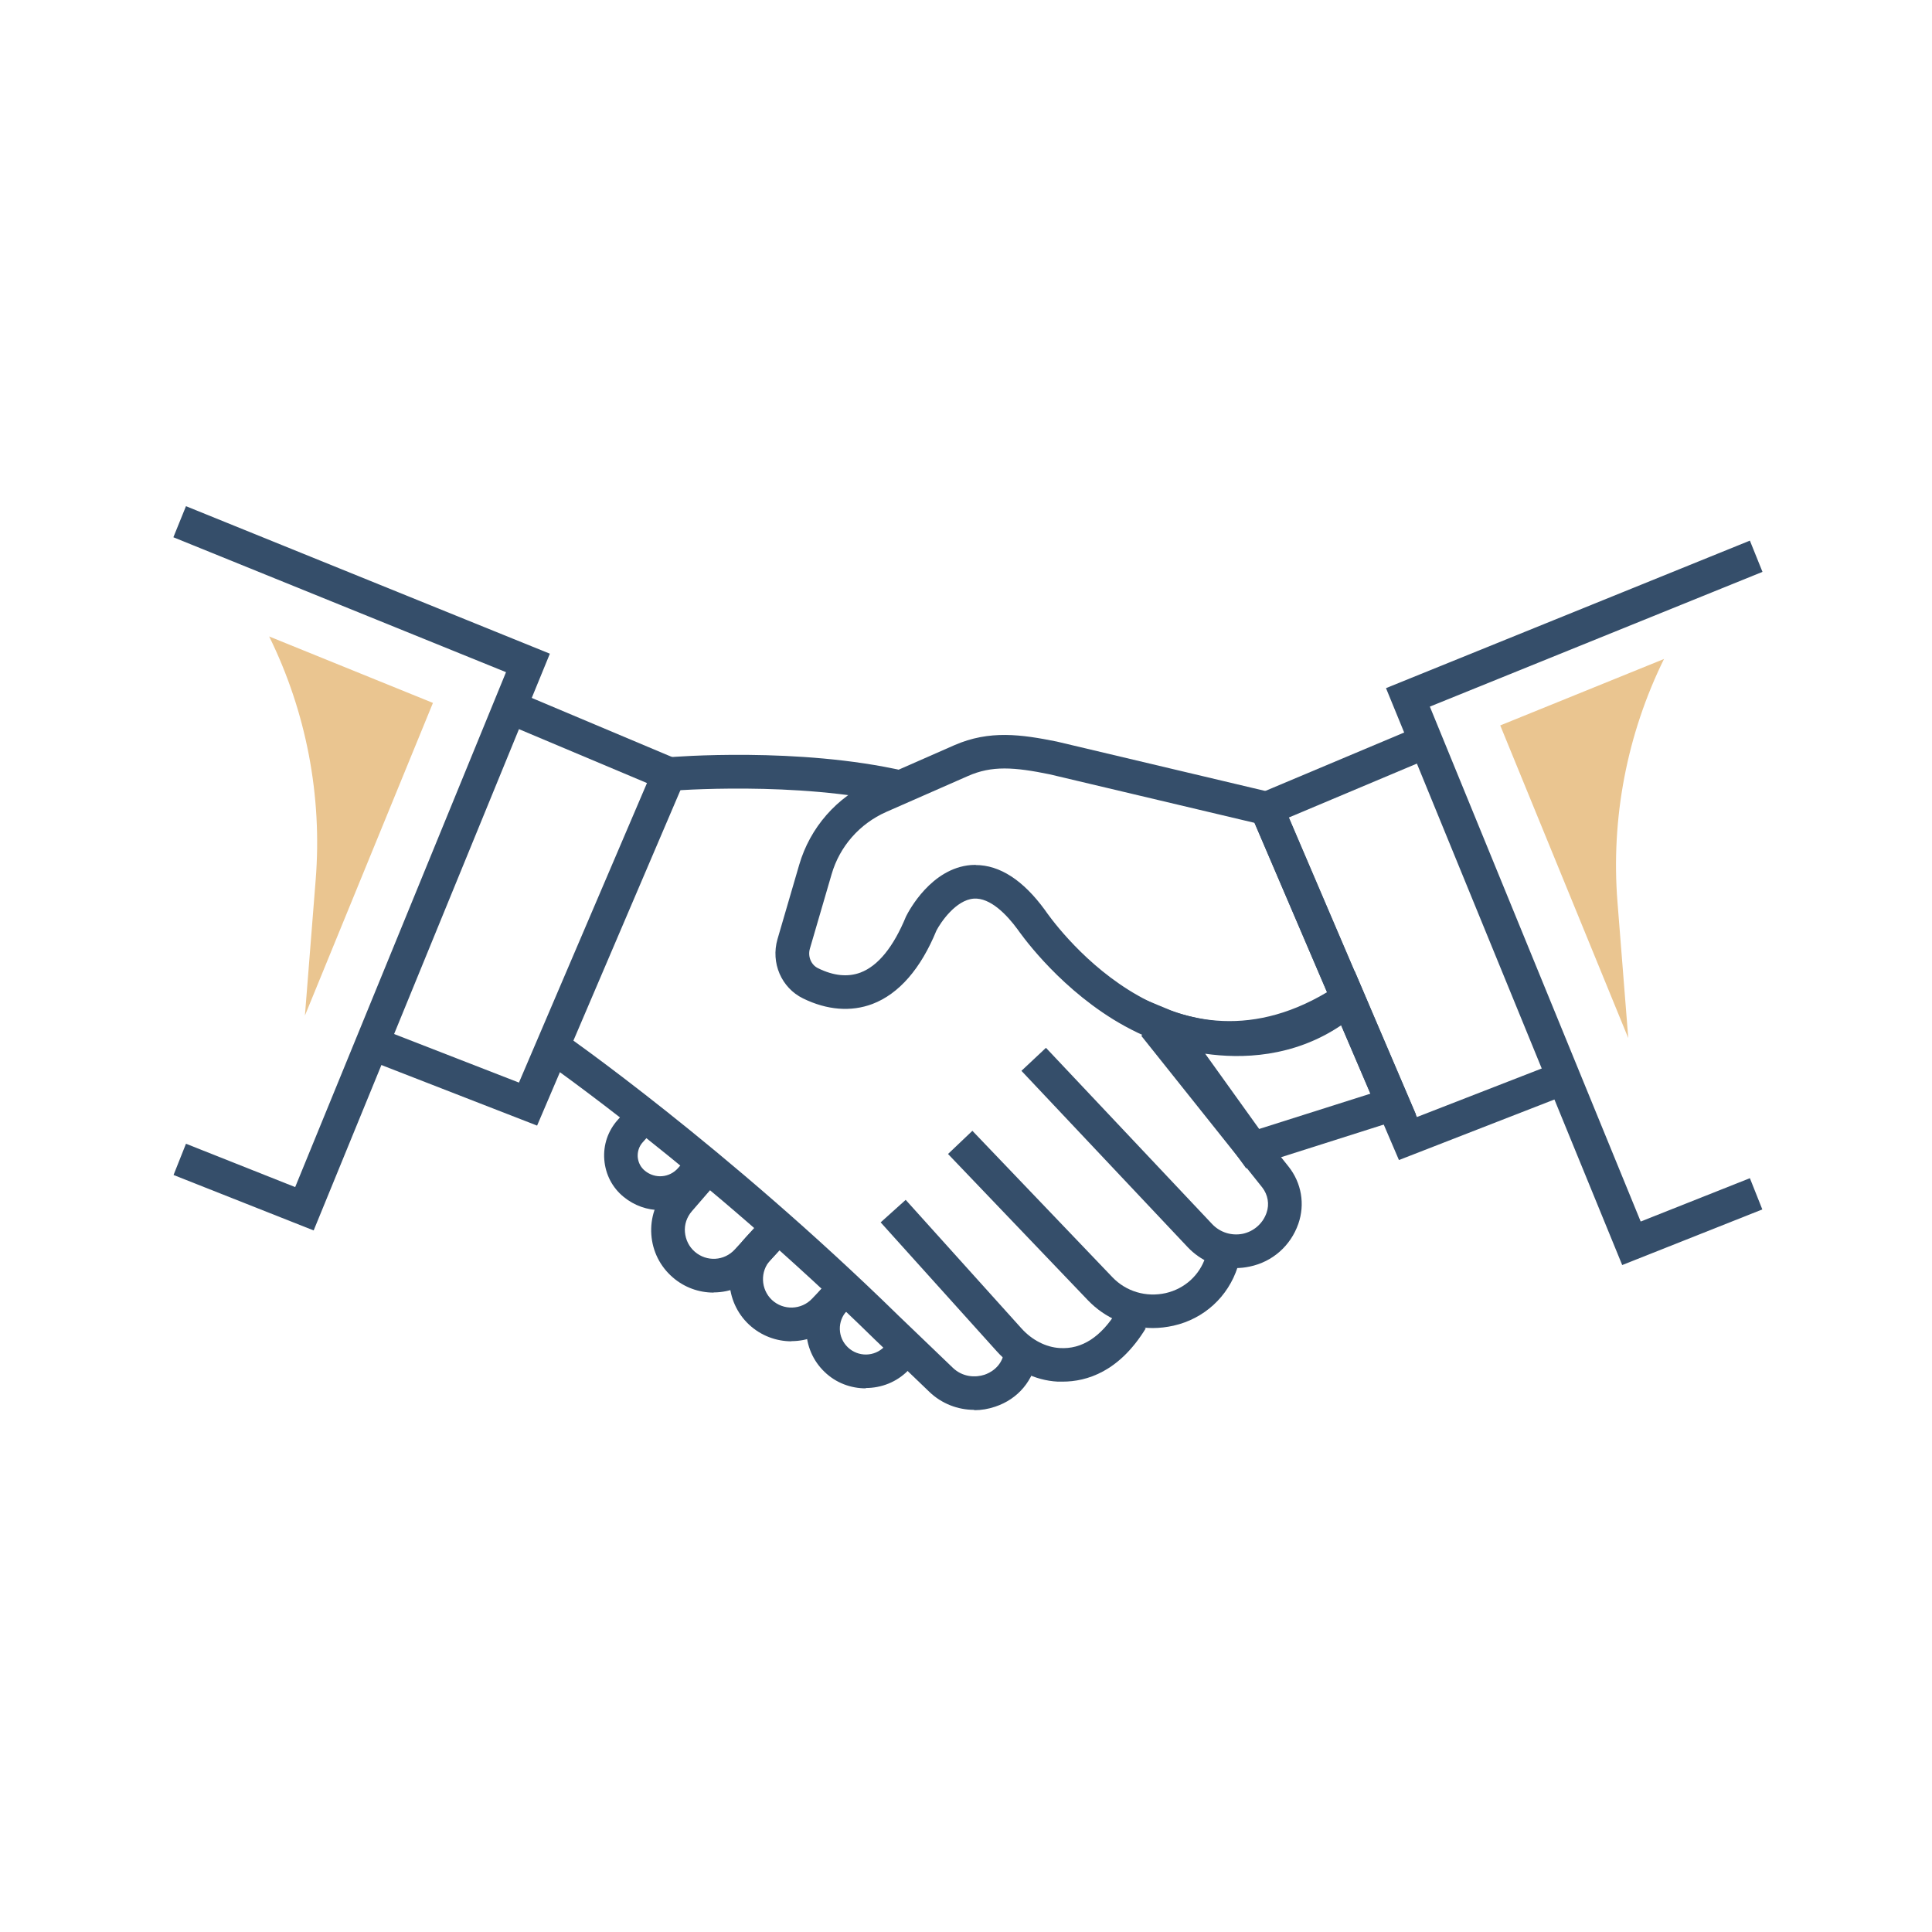 <?xml version="1.0" encoding="UTF-8"?>
<svg id="Layer_1" xmlns="http://www.w3.org/2000/svg" version="1.1" viewBox="0 0 115 115">
  <!-- Generator: Adobe Illustrator 29.0.1, SVG Export Plug-In . SVG Version: 2.1.0 Build 192)  -->
  <defs>
    <style>
      .st0 {
        fill: #eac590;
      }

      .st1 {
        fill: #354e6a;
      }
    </style>
  </defs>
  <path class="st1" d="M73.23,62.78c-2.78,0-5.16-.99-6.98-2.11-3.5-2.17-5.59-5.23-5.68-5.35-.63-.86-1.62-1.9-2.61-1.83-1.06.08-1.96,1.4-2.22,1.9-.93,2.27-2.23,3.77-3.81,4.37-1.27.48-2.7.37-4.13-.33-1.29-.63-1.93-2.12-1.52-3.53l1.29-4.42c.65-2.23,2.24-4.04,4.36-4.98l4.87-2.14c2.1-.92,4.01-.64,6.1-.22l13.21,3.13,5.37,12.55-.69.46c-2.72,1.83-5.28,2.5-7.58,2.5ZM58.07,51.49c1.44,0,2.83.9,4.13,2.68.32.47,7.31,10.55,16.79,4.89l-4.31-10.08-12.2-2.89c-2.1-.43-3.44-.53-4.86.1l-4.87,2.14c-1.58.7-2.77,2.05-3.25,3.71l-1.29,4.42c-.14.47.07.97.48,1.17.93.46,1.78.54,2.53.26,1.05-.4,1.96-1.52,2.71-3.34.18-.36,1.51-2.87,3.87-3.06.09,0,.19-.01.28-.01Z"/>
  <path class="st1" d="M74.18,69.55l-7.71-10.74,3.24,1.34c.23.09,5.62,2.23,9.88-1.46l1.04-.9,3.65,8.54-10.1,3.21ZM71.73,62.71l3.22,4.49,6.62-2.1-1.74-4.07c-2.86,1.93-5.95,2-8.1,1.69Z"/>
  <polygon class="st1" points="31.97 67 21.79 63.04 22.51 61.18 30.89 64.44 38.51 46.61 29.96 43.01 30.74 41.16 41.14 45.54 31.97 67"/>
  <polygon class="st1" points="83.27 69.05 74.08 47.6 84.49 43.22 85.27 45.06 76.72 48.66 84.34 66.49 92.72 63.23 93.44 65.09 83.27 69.05"/>
  <path class="st1" d="M73.55,75.48c-1.07,0-2.09-.44-2.85-1.24l-9.9-10.5,1.46-1.37,9.9,10.5c.47.49,1.14.7,1.81.57.66-.14,1.2-.61,1.42-1.25.18-.51.08-1.07-.25-1.5l-7.21-9.04,1.56-1.25,7.21,9.04c.77.97.99,2.24.58,3.41-.46,1.31-1.54,2.26-2.89,2.54-.28.06-.55.09-.83.09Z"/>
  <path class="st1" d="M68.61,79.05c-1.44,0-2.82-.58-3.85-1.65l-8.33-8.71,1.45-1.38,8.33,8.71c.82.86,2.01,1.21,3.18.95,1.13-.26,2.02-1.07,2.37-2.16l.04-.13,1.92.57-.05.17c-.57,1.77-2,3.08-3.82,3.49-.41.09-.82.14-1.22.14Z"/>
  <path class="st1" d="M63.25,82.24c-.1,0-.2,0-.29,0-1.36-.07-2.66-.72-3.65-1.83l-6.89-7.65,1.49-1.34,6.89,7.65c.63.7,1.46,1.12,2.27,1.17,1.33.09,2.48-.67,3.42-2.21l1.71,1.04c-1.58,2.58-3.51,3.17-4.95,3.17Z"/>
  <path class="st1" d="M53.38,47.84c-5.96-1.37-13.39-.77-13.46-.77l-.17-1.99c.32-.03,7.81-.63,14.08.81l-.45,1.95Z"/>
  <path class="st1" d="M57.99,83.92c-.98,0-1.94-.37-2.67-1.07l-3.23-3.1c-10.19-9.99-19.67-16.58-19.76-16.64l1.14-1.64c.1.07,9.71,6.76,20.02,16.85l3.22,3.09c.6.58,1.37.59,1.89.42.3-.1,1.02-.44,1.17-1.35l1,.07.99.16c-.23,1.47-1.17,2.57-2.52,3.02-.41.14-.83.21-1.25.21Z"/>
  <path class="st1" d="M39.3,72.03c-.76,0-1.53-.26-2.17-.78-.68-.55-1.09-1.34-1.16-2.22-.07-.88.22-1.72.8-2.37l.85-.95,1.49,1.33-.85.95c-.22.24-.32.56-.3.88.03.33.18.62.43.82.6.49,1.46.42,1.97-.16l.83-.94,1.5,1.33-.83.94c-.68.77-1.62,1.16-2.56,1.16Z"/>
  <path class="st1" d="M42.47,76.94c-.86,0-1.73-.3-2.43-.91-.75-.65-1.2-1.55-1.27-2.54s.25-1.95.9-2.7l1.73-2,1.51,1.31-1.73,2c-.3.35-.45.79-.41,1.24s.24.87.59,1.17c.71.61,1.75.55,2.38-.14l1.86-2.03,1.47,1.35-1.86,2.03c-.74.8-1.73,1.21-2.73,1.21Z"/>
  <path class="st1" d="M47.11,79.84c-.9,0-1.81-.33-2.52-.99-1.48-1.38-1.57-3.71-.2-5.2l1.2-1.31,1.47,1.35-1.2,1.31c-.63.68-.58,1.75.09,2.38.68.63,1.75.6,2.39-.08l1.26-1.33,1.46,1.37-1.26,1.33c-.72.77-1.71,1.16-2.69,1.16Z"/>
  <path class="st1" d="M51.53,82.64c-.88,0-1.77-.32-2.45-.98-1.4-1.34-1.46-3.58-.13-5l.48-.51,1.46,1.37-.48.5c-.58.62-.56,1.59.06,2.18.61.58,1.58.57,2.17-.04l.66-.68,1.43,1.4-.66.68c-.69.71-1.61,1.06-2.54,1.06Z"/>
  <polygon class="st1" points="18.67 73.24 10.33 69.94 11.07 68.08 17.57 70.66 30.12 40.01 10.32 31.98 11.07 30.13 32.73 38.91 18.67 73.24"/>
  <polygon class="st1" points="96.56 75.3 82.5 40.96 104.16 32.18 104.91 34.04 85.11 42.06 97.66 72.71 104.16 70.13 104.9 71.99 96.56 75.3"/>
  <path class="st0" d="M16.02,37.88h0c2.21,4.49,3.17,9.5,2.77,14.49l-.64,8.08,7.62-18.61-9.76-3.96Z"/>
  <path class="st0" d="M99.05,39.22h0c-2.21,4.49-3.17,9.5-2.77,14.49l.64,8.08-7.62-18.61,9.76-3.96Z"/>
</svg>